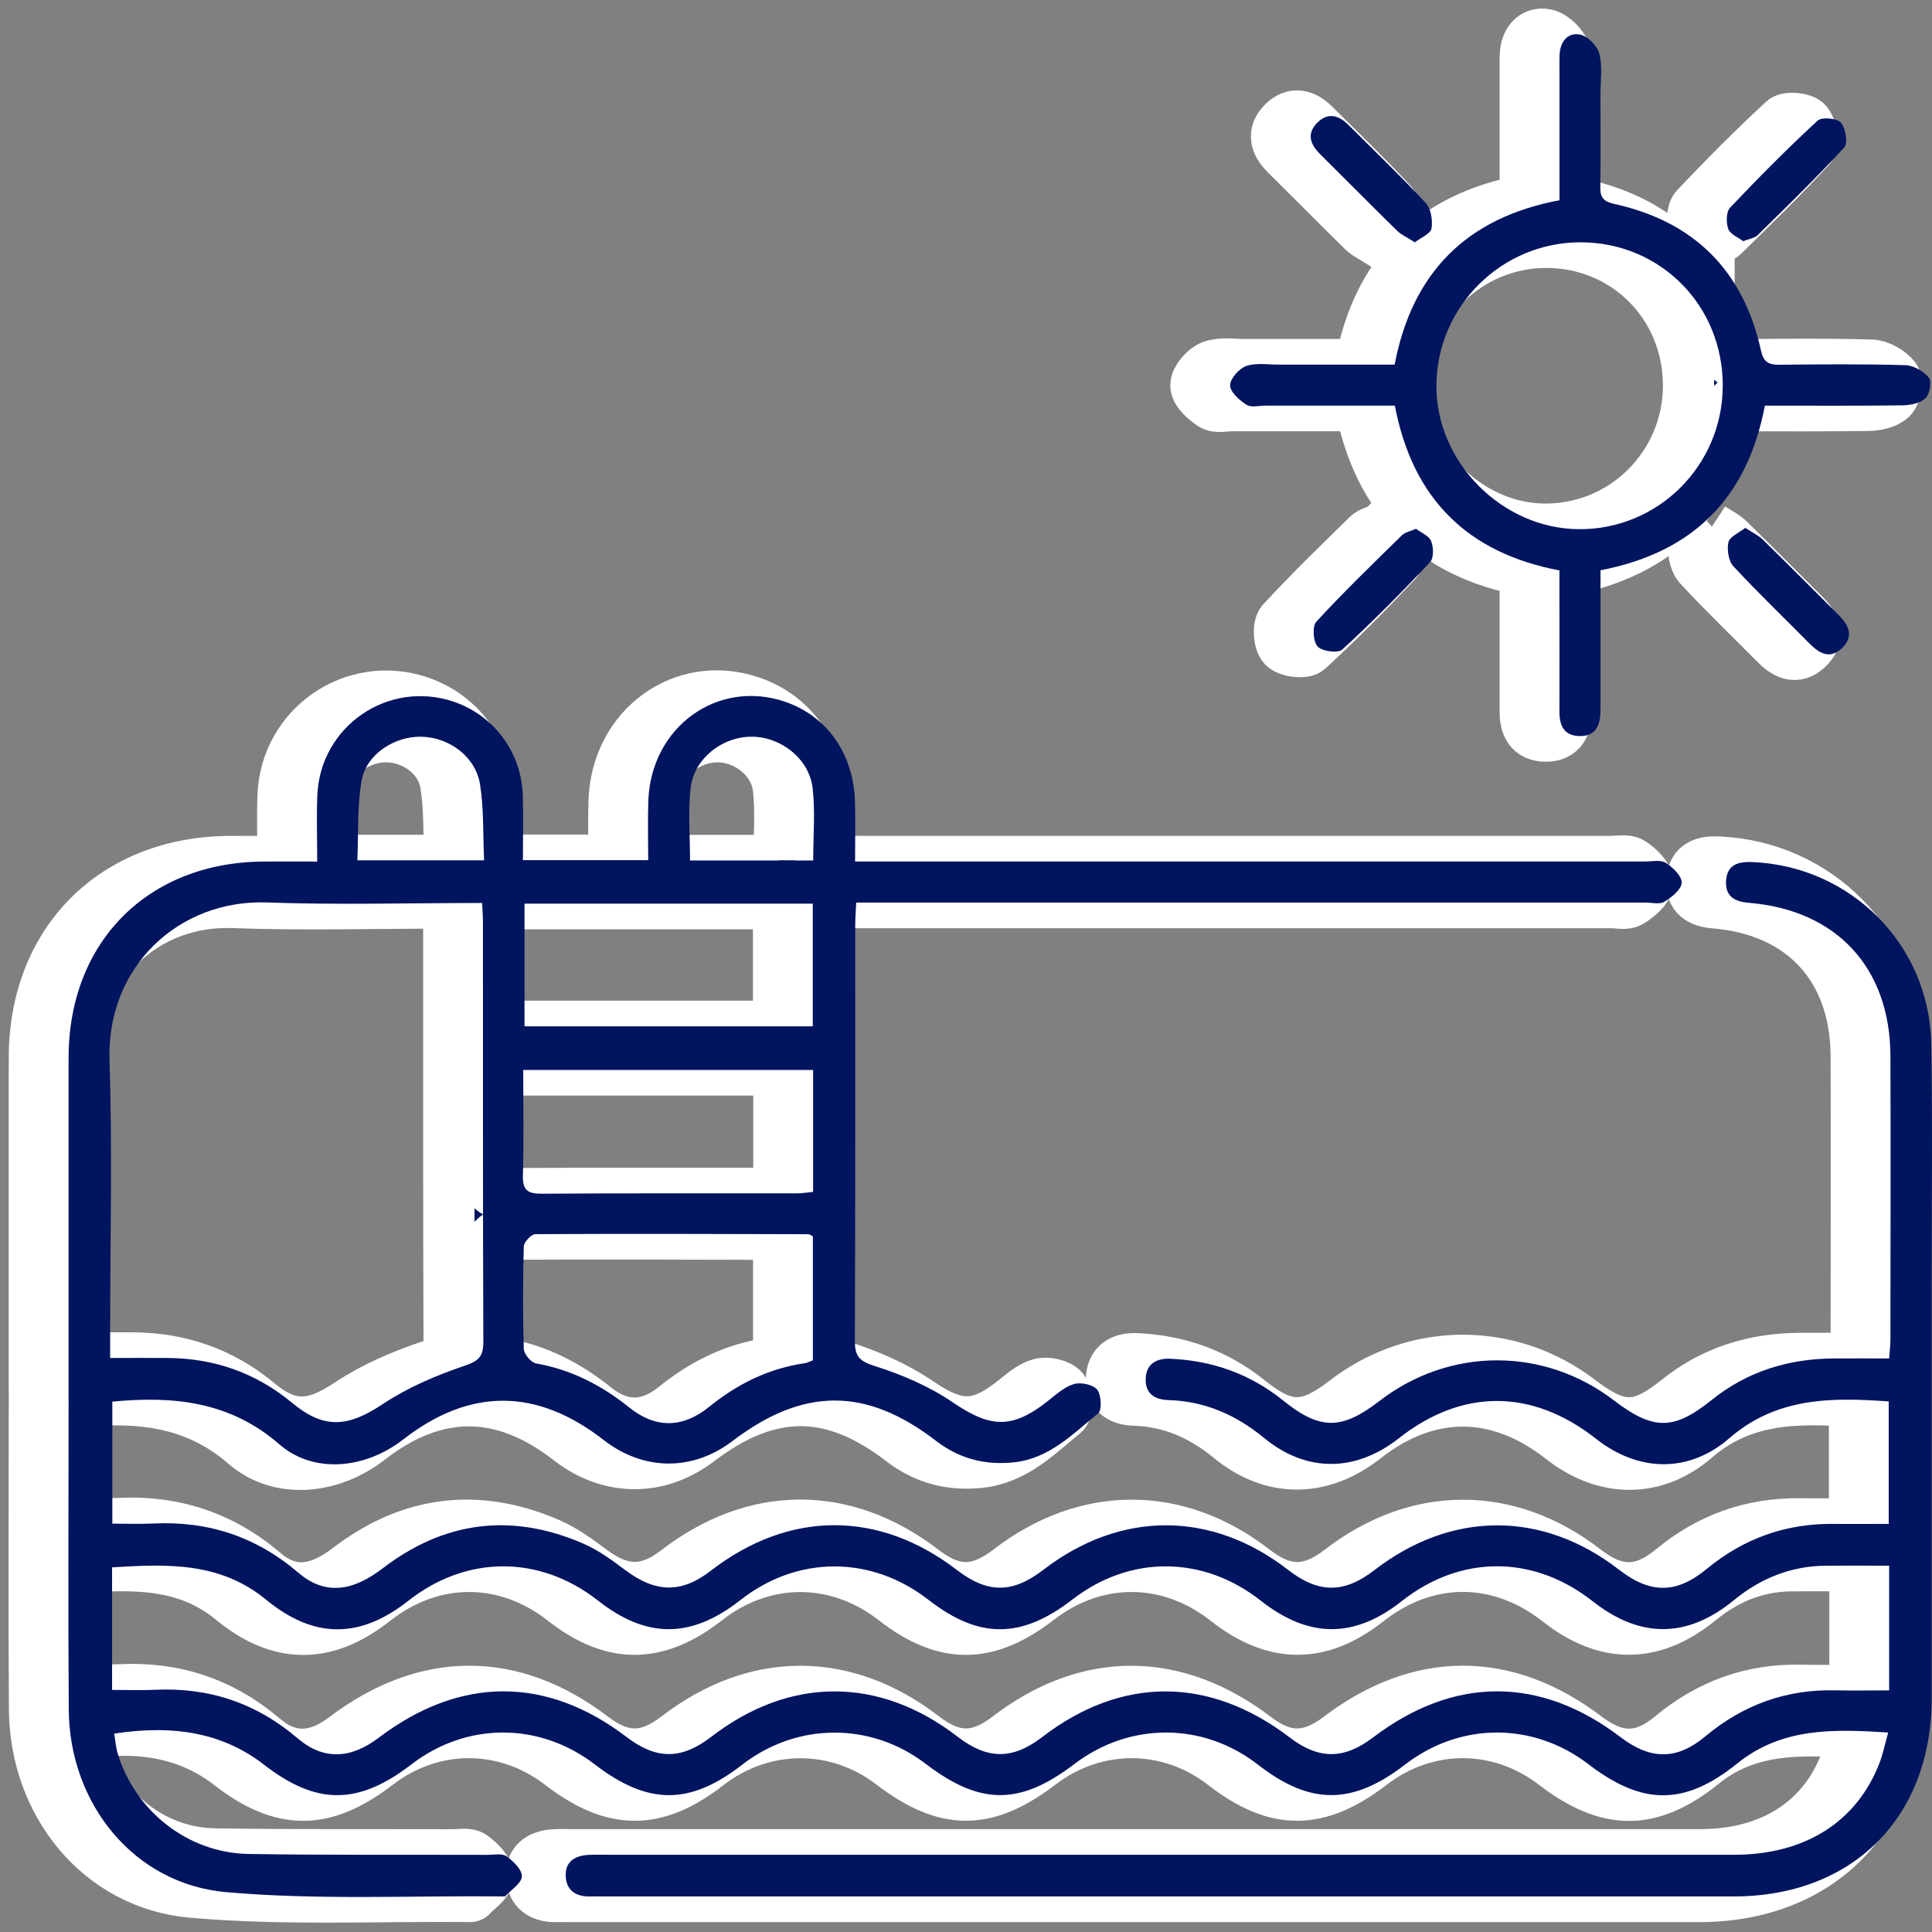 <svg width="113" height="113" viewBox="0 0 113 113" fill="none" xmlns="http://www.w3.org/2000/svg">
<rect x="0" y="0" width="113" height="113" fill="#808080" stroke="none"/>
<path d="M108.469 89.133V81.968C105.114 81.725 101.911 81.722 99.147 84.119C96.772 86.178 93.829 86.103 91.353 84.155C87.61 81.215 83.533 81.203 79.82 84.119C77.274 86.118 74.41 86.139 71.926 84.097C70.288 82.751 68.468 81.953 66.344 81.889C65.543 81.865 65 81.519 65.009 80.681C65.021 79.784 65.616 79.435 66.456 79.471C68.91 79.58 71.116 80.357 73.039 81.907C75.205 83.651 76.461 83.651 78.685 81.94C82.774 78.788 88.289 78.773 92.382 81.898C94.697 83.667 95.889 83.67 98.118 81.88C100.212 80.199 102.623 79.468 105.281 79.453C106.331 79.447 107.38 79.453 108.494 79.453C108.527 79.001 108.569 78.673 108.569 78.343C108.572 72.818 108.588 67.291 108.569 61.767C108.551 56.603 105.42 53.224 100.291 52.805C99.447 52.736 98.889 52.42 98.956 51.495C99.026 50.542 99.705 50.388 100.503 50.421C106.279 50.67 110.86 55.272 110.957 61.066C111.039 65.871 110.978 70.68 110.981 75.485C110.981 83.433 110.984 91.378 110.981 99.326C110.978 106.301 106.361 110.921 99.39 110.921C77.326 110.921 55.262 110.921 33.198 110.921C32.971 110.921 32.743 110.915 32.516 110.921C31.66 110.939 31.096 110.548 31.087 109.674C31.078 108.822 31.694 108.524 32.458 108.488C32.837 108.473 33.214 108.482 33.593 108.482C55.541 108.482 77.493 108.482 99.441 108.482C103.573 108.482 106.616 106.549 107.938 103.091C108.136 102.572 108.245 102.02 108.436 101.332C105.223 101.125 102.217 101.04 99.608 103.143C96.538 105.618 94.069 105.612 90.917 103.194C87.677 100.71 83.424 100.713 80.186 103.203C77.089 105.588 74.635 105.591 71.577 103.212C68.374 100.722 64.081 100.707 60.841 103.173C57.653 105.603 55.332 105.6 52.144 103.164C48.934 100.71 44.611 100.731 41.404 103.219C38.343 105.594 35.901 105.588 32.792 103.2C29.552 100.713 25.296 100.71 22.062 103.197C18.952 105.588 16.516 105.597 13.452 103.222C11.144 101.435 8.365 100.837 4.679 101.395C4.746 101.781 4.77 102.178 4.882 102.551C5.905 105.943 9.005 108.382 12.548 108.436C17.202 108.509 21.859 108.473 26.512 108.488C26.888 108.488 27.365 108.385 27.623 108.57C28.023 108.855 28.542 109.362 28.524 109.75C28.505 110.15 27.905 110.524 27.553 110.906C27.535 110.927 27.48 110.918 27.444 110.918C22.035 110.866 16.598 111.142 11.229 110.669C5.817 110.19 2.061 105.485 2.022 100C1.979 94.133 2.012 88.269 2.012 82.402C2.012 75.552 2.006 68.702 2.012 61.852C2.022 55.09 6.648 50.439 13.404 50.391C14.387 50.385 15.37 50.391 16.553 50.391C16.553 49.071 16.51 47.803 16.559 46.538C16.714 42.485 20.694 39.749 24.525 41.038C26.879 41.83 28.502 44.002 28.578 46.52C28.614 47.757 28.584 48.998 28.584 50.312H35.913C35.913 49.168 35.88 48.012 35.919 46.856C36.062 42.524 39.969 39.694 43.925 41.047C46.37 41.884 47.921 44.081 48.006 46.881C48.039 48.003 48.012 49.132 48.012 50.388H49.586C64.46 50.388 79.331 50.388 94.205 50.388C94.621 50.388 95.124 50.275 95.428 50.466C95.843 50.73 96.374 51.243 96.359 51.631C96.344 52.023 95.776 52.481 95.349 52.742C95.073 52.911 94.612 52.79 94.232 52.79C79.322 52.79 64.412 52.79 49.501 52.79H48.078C48.057 53.294 48.021 53.697 48.021 54.101C48.018 62.201 48.033 70.297 48 78.397C47.997 79.304 48.233 79.605 49.158 79.896C50.751 80.396 52.35 81.085 53.727 82.022C55.926 83.518 57.192 83.609 59.315 81.922C59.785 81.549 60.274 81.106 60.826 80.948C61.229 80.833 61.936 80.985 62.173 81.282C62.416 81.589 62.461 82.477 62.227 82.666C60.747 83.867 59.379 85.305 57.313 85.529C55.617 85.711 54.106 85.32 52.738 84.267C48.646 81.121 44.984 81.137 40.849 84.279C38.504 86.063 35.64 86.039 33.301 84.219C29.388 81.173 25.478 81.164 21.589 84.188C19.359 85.924 16.35 86.218 14.344 84.48C11.474 81.986 8.201 81.631 4.57 81.98V89.115C5.34 89.115 6.156 89.148 6.966 89.109C10.173 88.951 12.982 89.876 15.445 91.982C16.974 93.289 18.564 93.123 20.387 91.727C24.012 88.951 27.95 88.472 32.124 90.286C33.013 90.671 33.82 91.272 34.606 91.858C36.365 93.165 37.858 93.195 39.566 91.876C44.156 88.332 49.404 88.317 53.976 91.833C55.766 93.207 57.219 93.204 59.018 91.821C63.532 88.344 68.862 88.344 73.34 91.821C75.12 93.204 76.61 93.207 78.382 91.839C82.893 88.351 88.217 88.341 92.697 91.812C94.527 93.229 96.049 93.232 97.821 91.766C99.981 89.983 102.447 89.1 105.248 89.13C106.297 89.142 107.347 89.13 108.466 89.13L108.469 89.133ZM108.494 98.868V91.575C107.216 91.575 106.015 91.569 104.814 91.575C102.763 91.588 100.982 92.306 99.405 93.599C96.677 95.832 93.932 95.841 91.159 93.659C87.692 90.929 83.436 90.926 79.983 93.65C77.204 95.844 74.55 95.832 71.735 93.617C68.374 90.972 64.096 90.944 60.732 93.547C57.735 95.865 55.265 95.874 52.31 93.575C48.949 90.96 44.644 90.966 41.304 93.587C38.422 95.847 35.826 95.856 32.968 93.611C29.567 90.941 25.284 90.947 21.88 93.629C19.049 95.859 16.362 95.868 13.553 93.556C10.847 91.33 7.716 91.478 4.555 91.672V98.841C5.45 98.841 6.238 98.874 7.027 98.835C10.194 98.677 12.97 99.593 15.403 101.668C16.923 102.964 18.506 102.885 20.16 101.632C24.907 98.034 29.965 98.022 34.648 101.596C36.399 102.93 37.855 102.927 39.602 101.583C44.195 98.046 49.419 98.043 54.003 101.574C55.757 102.924 57.219 102.933 58.951 101.602C63.605 98.028 68.737 98.037 73.443 101.629C75.132 102.918 76.601 102.918 78.306 101.623C83.041 98.028 88.083 98.025 92.794 101.611C94.536 102.936 96.071 102.955 97.736 101.562C99.954 99.712 102.475 98.795 105.363 98.865C106.376 98.889 107.389 98.868 108.491 98.868H108.494ZM4.445 79.426C5.674 79.426 6.727 79.419 7.779 79.426C10.525 79.441 12.961 80.287 15.088 82.053C16.971 83.615 18.361 83.472 20.399 82.116C21.846 81.155 23.506 80.445 25.159 79.887C26.015 79.599 26.273 79.332 26.27 78.464C26.239 70.297 26.251 62.128 26.248 53.961C26.248 53.597 26.218 53.233 26.2 52.814C21.922 52.814 17.763 52.933 13.613 52.784C8.492 52.599 4.23 56.506 4.406 62.016C4.576 67.343 4.442 72.679 4.442 78.009C4.442 78.418 4.442 78.828 4.442 79.422L4.445 79.426ZM45.545 72.318C45.421 72.251 45.357 72.187 45.294 72.187C39.97 72.172 34.645 72.154 29.321 72.184C29.082 72.184 28.642 72.639 28.636 72.894C28.578 74.893 28.572 76.896 28.636 78.898C28.645 79.198 29.064 79.696 29.358 79.747C31.427 80.111 33.195 81.027 34.818 82.332C36.335 83.551 37.928 83.539 39.469 82.289C41.122 80.952 42.946 80.041 45.057 79.735C45.23 79.711 45.397 79.617 45.545 79.562V72.321V72.318ZM45.539 60.028V52.854H28.678V60.028H45.539ZM45.557 62.58H28.602C28.602 64.688 28.642 66.718 28.584 68.747C28.56 69.621 28.869 69.824 29.691 69.818C34.676 69.785 39.66 69.803 44.644 69.797C44.935 69.797 45.224 69.742 45.557 69.712V62.58ZM45.564 50.33C45.564 48.883 45.685 47.484 45.533 46.116C45.342 44.39 43.68 43.086 41.959 43.089C40.224 43.089 38.577 44.384 38.389 46.116C38.24 47.484 38.359 48.883 38.359 50.33H45.567H45.564ZM26.315 50.318C26.242 48.78 26.306 47.302 26.075 45.87C25.814 44.25 24.27 43.125 22.647 43.089C21.091 43.055 19.435 44.099 19.156 45.637C18.88 47.163 18.971 48.752 18.901 50.321H26.318L26.315 50.318Z" fill="#00145F" stroke="white" stroke-width="3"/>
<path d="M101.225 23.728C100.2 29.116 97.048 32.307 91.612 33.354C91.612 35.641 91.612 37.941 91.612 40.24C91.612 40.695 91.618 41.147 91.609 41.602C91.59 42.4 91.36 43.058 90.404 43.052C89.467 43.046 89.206 42.427 89.209 41.605C89.215 39.485 89.209 37.367 89.209 35.247C89.209 34.643 89.209 34.042 89.209 33.363C83.849 32.349 80.624 29.189 79.583 23.725C77.078 23.725 74.55 23.725 72.02 23.725C71.641 23.725 71.177 23.849 70.907 23.676C70.492 23.409 69.951 22.933 69.948 22.542C69.945 22.153 70.467 21.559 70.886 21.41C71.462 21.207 72.154 21.328 72.797 21.325C75.027 21.322 77.257 21.325 79.571 21.325C80.594 15.965 83.758 12.734 89.212 11.712C89.212 9.239 89.212 6.791 89.212 4.34C89.212 3.961 89.203 3.581 89.218 3.205C89.251 2.444 89.688 1.88 90.41 2.022C90.859 2.11 91.427 2.68 91.542 3.139C91.736 3.885 91.609 4.713 91.609 5.508C91.609 7.325 91.63 9.142 91.6 10.956C91.587 11.569 91.818 11.796 92.409 11.927C97.091 12.955 99.966 15.831 100.998 20.506C101.146 21.18 101.447 21.34 102.072 21.334C104.532 21.307 106.992 21.286 109.45 21.359C109.926 21.374 110.511 21.716 110.818 22.093C110.997 22.314 110.869 23.051 110.624 23.288C110.32 23.579 109.75 23.698 109.295 23.707C106.65 23.743 104.001 23.725 101.228 23.725L101.225 23.728ZM90.474 14.172C85.833 14.154 82.025 17.928 82.013 22.569C81.998 27.022 85.842 30.902 90.31 30.951C94.961 31.003 98.753 27.238 98.762 22.56C98.771 17.876 95.131 14.193 90.474 14.172Z" fill="#00145F" stroke="white" stroke-width="3"/>
<path d="M80.754 14.175C80.311 13.89 79.959 13.738 79.707 13.489C78.199 12.012 76.719 10.507 75.217 9.021C74.623 8.432 74.407 7.804 75.066 7.158C75.672 6.564 76.294 6.737 76.852 7.292C78.375 8.809 79.928 10.298 81.388 11.873C81.697 12.206 81.806 12.886 81.727 13.362C81.679 13.665 81.118 13.89 80.757 14.172L80.754 14.175Z" fill="#00145F" stroke="white" stroke-width="3"/>
<path d="M99.957 14.108C99.665 13.884 99.201 13.705 99.086 13.395C98.953 13.031 98.956 12.397 99.186 12.151C100.843 10.401 102.541 8.69 104.31 7.055C104.553 6.83 105.445 6.915 105.672 7.173C105.951 7.492 106.097 8.375 105.872 8.62C104.243 10.392 102.514 12.073 100.794 13.762C100.624 13.929 100.327 13.96 99.957 14.105V14.108Z" fill="#00145F" stroke="white" stroke-width="3"/>
<path d="M80.82 30.927C81.12 31.157 81.578 31.336 81.706 31.652C81.848 32.007 81.867 32.647 81.642 32.883C79.986 34.637 78.287 36.357 76.512 37.989C76.263 38.22 75.338 38.101 75.071 37.819C74.804 37.537 74.744 36.633 74.986 36.366C76.594 34.619 78.305 32.968 80.001 31.303C80.174 31.133 80.465 31.084 80.817 30.93L80.82 30.927Z" fill="#00145F" stroke="white" stroke-width="3"/>
<path d="M100.078 30.875C100.512 31.16 100.86 31.321 101.118 31.573C102.605 33.029 104.067 34.51 105.544 35.975C106.16 36.587 106.439 37.255 105.714 37.928C105.029 38.566 104.416 38.226 103.845 37.649C102.359 36.142 100.824 34.676 99.386 33.123C99.095 32.811 98.995 32.143 99.095 31.709C99.171 31.382 99.714 31.166 100.081 30.872L100.078 30.875Z" fill="#00145F" stroke="white" stroke-width="3"/>
<path d="M110.469 89.133V81.968C107.114 81.725 103.911 81.722 101.147 84.119C98.772 86.178 95.829 86.103 93.353 84.155C89.61 81.215 85.533 81.203 81.82 84.119C79.274 86.118 76.41 86.139 73.926 84.097C72.288 82.751 70.468 81.953 68.344 81.889C67.543 81.865 67 81.519 67.009 80.681C67.021 79.784 67.616 79.435 68.456 79.471C70.91 79.58 73.116 80.357 75.039 81.907C77.205 83.651 78.461 83.651 80.685 81.94C84.774 78.788 90.289 78.773 94.382 81.898C96.697 83.667 97.889 83.67 100.118 81.88C102.212 80.199 104.623 79.468 107.281 79.453C108.331 79.447 109.38 79.453 110.494 79.453C110.527 79.001 110.569 78.673 110.569 78.343C110.572 72.818 110.588 67.291 110.569 61.767C110.551 56.603 107.42 53.224 102.291 52.805C101.447 52.736 100.889 52.42 100.956 51.495C101.026 50.542 101.705 50.388 102.503 50.421C108.279 50.67 112.86 55.272 112.957 61.066C113.039 65.871 112.978 70.68 112.981 75.485C112.981 83.433 112.984 91.378 112.981 99.326C112.978 106.301 108.361 110.921 101.39 110.921C79.326 110.921 57.262 110.921 35.198 110.921C34.971 110.921 34.743 110.915 34.516 110.921C33.66 110.939 33.096 110.548 33.087 109.674C33.078 108.822 33.694 108.524 34.458 108.488C34.837 108.473 35.214 108.482 35.593 108.482C57.541 108.482 79.493 108.482 101.441 108.482C105.573 108.482 108.616 106.549 109.938 103.091C110.136 102.572 110.245 102.02 110.436 101.332C107.223 101.125 104.217 101.04 101.608 103.143C98.538 105.618 96.069 105.612 92.917 103.194C89.677 100.71 85.424 100.713 82.186 103.203C79.089 105.588 76.635 105.591 73.577 103.212C70.374 100.722 66.081 100.707 62.841 103.173C59.653 105.603 57.332 105.6 54.144 103.164C50.934 100.71 46.611 100.731 43.404 103.219C40.343 105.594 37.901 105.588 34.792 103.2C31.552 100.713 27.296 100.71 24.062 103.197C20.952 105.588 18.516 105.597 15.452 103.222C13.144 101.435 10.365 100.837 6.679 101.395C6.746 101.781 6.77 102.178 6.882 102.551C7.905 105.943 11.005 108.382 14.548 108.436C19.202 108.509 23.859 108.473 28.512 108.488C28.888 108.488 29.365 108.385 29.623 108.57C30.023 108.855 30.542 109.362 30.524 109.75C30.505 110.15 29.905 110.524 29.553 110.906C29.535 110.927 29.48 110.918 29.444 110.918C24.035 110.866 18.598 111.142 13.229 110.669C7.817 110.19 4.061 105.485 4.022 100C3.979 94.133 4.012 88.269 4.012 82.402C4.012 75.552 4.006 68.702 4.012 61.852C4.022 55.09 8.648 50.439 15.404 50.391C16.387 50.385 17.37 50.391 18.553 50.391C18.553 49.071 18.51 47.803 18.559 46.538C18.714 42.485 22.694 39.749 26.525 41.038C28.879 41.83 30.502 44.002 30.578 46.52C30.614 47.757 30.584 48.998 30.584 50.312H37.913C37.913 49.168 37.88 48.012 37.919 46.856C38.062 42.524 41.969 39.694 45.925 41.047C48.37 41.884 49.921 44.081 50.006 46.881C50.039 48.003 50.012 49.132 50.012 50.388H51.586C66.46 50.388 81.331 50.388 96.205 50.388C96.621 50.388 97.124 50.275 97.428 50.466C97.843 50.73 98.374 51.243 98.359 51.631C98.344 52.023 97.776 52.481 97.349 52.742C97.073 52.911 96.612 52.79 96.232 52.79C81.322 52.79 66.412 52.79 51.501 52.79H50.078C50.057 53.294 50.021 53.697 50.021 54.101C50.018 62.201 50.033 70.297 50 78.397C49.997 79.304 50.233 79.605 51.158 79.896C52.751 80.396 54.35 81.085 55.727 82.022C57.926 83.518 59.192 83.609 61.315 81.922C61.785 81.549 62.274 81.106 62.826 80.948C63.229 80.833 63.936 80.985 64.173 81.282C64.415 81.589 64.461 82.477 64.227 82.666C62.747 83.867 61.379 85.305 59.313 85.529C57.617 85.711 56.106 85.32 54.738 84.267C50.646 81.121 46.984 81.137 42.849 84.279C40.504 86.063 37.64 86.039 35.301 84.219C31.388 81.173 27.478 81.164 23.589 84.188C21.359 85.924 18.35 86.218 16.344 84.48C13.474 81.986 10.201 81.631 6.57 81.98V89.115C7.34 89.115 8.156 89.148 8.966 89.109C12.173 88.951 14.982 89.876 17.445 91.982C18.974 93.289 20.564 93.123 22.387 91.727C26.012 88.951 29.95 88.472 34.124 90.286C35.013 90.671 35.82 91.272 36.606 91.858C38.365 93.165 39.858 93.195 41.566 91.876C46.156 88.332 51.404 88.317 55.976 91.833C57.766 93.207 59.219 93.204 61.018 91.821C65.532 88.344 70.862 88.344 75.34 91.821C77.12 93.204 78.61 93.207 80.382 91.839C84.893 88.351 90.217 88.341 94.697 91.812C96.527 93.229 98.049 93.232 99.821 91.766C101.981 89.983 104.447 89.1 107.248 89.13C108.297 89.142 109.347 89.13 110.466 89.13L110.469 89.133ZM110.494 98.868V91.575C109.216 91.575 108.015 91.569 106.814 91.575C104.763 91.588 102.982 92.306 101.405 93.599C98.677 95.832 95.932 95.841 93.159 93.659C89.692 90.929 85.436 90.926 81.983 93.65C79.204 95.844 76.55 95.832 73.735 93.617C70.374 90.972 66.096 90.944 62.732 93.547C59.735 95.865 57.265 95.874 54.31 93.575C50.949 90.96 46.644 90.966 43.304 93.587C40.422 95.847 37.826 95.856 34.968 93.611C31.567 90.941 27.284 90.947 23.88 93.629C21.049 95.859 18.362 95.868 15.553 93.556C12.847 91.33 9.716 91.478 6.555 91.672V98.841C7.45 98.841 8.238 98.874 9.027 98.835C12.194 98.677 14.97 99.593 17.403 101.668C18.923 102.964 20.506 102.885 22.16 101.632C26.907 98.034 31.965 98.022 36.648 101.596C38.399 102.93 39.855 102.927 41.602 101.583C46.195 98.046 51.419 98.043 56.003 101.574C57.757 102.924 59.219 102.933 60.951 101.602C65.605 98.028 70.737 98.037 75.443 101.629C77.132 102.918 78.601 102.918 80.306 101.623C85.041 98.028 90.083 98.025 94.794 101.611C96.536 102.936 98.071 102.955 99.736 101.562C101.954 99.712 104.475 98.795 107.363 98.865C108.376 98.889 109.389 98.868 110.491 98.868H110.494ZM6.445 79.426C7.674 79.426 8.727 79.419 9.779 79.426C12.525 79.441 14.961 80.287 17.087 82.053C18.971 83.615 20.361 83.472 22.399 82.116C23.846 81.155 25.506 80.445 27.159 79.887C28.015 79.599 28.273 79.332 28.27 78.464C28.239 70.297 28.251 62.128 28.248 53.961C28.248 53.597 28.218 53.233 28.2 52.814C23.922 52.814 19.763 52.933 15.613 52.784C10.492 52.599 6.23 56.506 6.406 62.016C6.576 67.343 6.442 72.679 6.442 78.009C6.442 78.418 6.442 78.828 6.442 79.422L6.445 79.426ZM47.545 72.318C47.421 72.251 47.357 72.187 47.294 72.187C41.97 72.172 36.645 72.154 31.321 72.184C31.082 72.184 30.642 72.639 30.636 72.894C30.578 74.893 30.572 76.896 30.636 78.898C30.645 79.198 31.064 79.696 31.358 79.747C33.427 80.111 35.195 81.027 36.818 82.332C38.335 83.551 39.928 83.539 41.469 82.289C43.122 80.952 44.946 80.041 47.057 79.735C47.23 79.711 47.397 79.617 47.545 79.562V72.321V72.318ZM47.539 60.028V52.854H30.678V60.028H47.539ZM47.557 62.58H30.602C30.602 64.688 30.642 66.718 30.584 68.747C30.56 69.621 30.869 69.824 31.691 69.818C36.676 69.785 41.66 69.803 46.644 69.797C46.935 69.797 47.224 69.742 47.557 69.712V62.58ZM47.564 50.33C47.564 48.883 47.685 47.484 47.533 46.116C47.342 44.39 45.68 43.086 43.959 43.089C42.224 43.089 40.577 44.384 40.389 46.116C40.24 47.484 40.359 48.883 40.359 50.33H47.567H47.564ZM28.315 50.318C28.242 48.78 28.306 47.302 28.075 45.87C27.814 44.25 26.27 43.125 24.647 43.089C23.091 43.055 21.435 44.099 21.156 45.637C20.88 47.163 20.971 48.752 20.901 50.321H28.318L28.315 50.318Z" fill="#00145F"/>
<path d="M103.225 23.728C102.2 29.116 99.048 32.307 93.612 33.354C93.612 35.641 93.612 37.941 93.612 40.24C93.612 40.695 93.618 41.147 93.609 41.602C93.59 42.4 93.36 43.058 92.404 43.052C91.467 43.046 91.206 42.427 91.209 41.605C91.215 39.485 91.209 37.367 91.209 35.247C91.209 34.643 91.209 34.042 91.209 33.363C85.849 32.349 82.624 29.189 81.583 23.725C79.078 23.725 76.55 23.725 74.02 23.725C73.641 23.725 73.177 23.849 72.907 23.676C72.492 23.409 71.951 22.933 71.948 22.542C71.945 22.153 72.467 21.559 72.886 21.41C73.462 21.207 74.154 21.328 74.797 21.325C77.027 21.322 79.257 21.325 81.571 21.325C82.594 15.965 85.758 12.734 91.212 11.712C91.212 9.239 91.212 6.791 91.212 4.34C91.212 3.961 91.203 3.581 91.218 3.205C91.251 2.444 91.688 1.88 92.41 2.022C92.859 2.11 93.427 2.68 93.542 3.139C93.736 3.885 93.609 4.713 93.609 5.508C93.609 7.325 93.63 9.142 93.6 10.956C93.587 11.569 93.818 11.796 94.409 11.927C99.091 12.955 101.966 15.831 102.998 20.506C103.146 21.18 103.447 21.34 104.072 21.334C106.532 21.307 108.992 21.286 111.45 21.359C111.926 21.374 112.511 21.716 112.818 22.093C112.997 22.314 112.869 23.051 112.624 23.288C112.32 23.579 111.75 23.698 111.295 23.707C108.65 23.743 106.001 23.725 103.228 23.725L103.225 23.728ZM92.474 14.172C87.833 14.154 84.025 17.928 84.013 22.569C83.998 27.022 87.842 30.902 92.31 30.951C96.961 31.003 100.753 27.238 100.762 22.56C100.771 17.876 97.131 14.193 92.474 14.172Z" fill="#00145F"/>
<path d="M82.754 14.175C82.311 13.89 81.959 13.738 81.707 13.489C80.199 12.012 78.719 10.507 77.217 9.021C76.623 8.432 76.407 7.804 77.066 7.158C77.672 6.564 78.294 6.737 78.852 7.292C80.375 8.809 81.928 10.298 83.388 11.873C83.697 12.206 83.806 12.886 83.727 13.362C83.679 13.665 83.118 13.89 82.757 14.172L82.754 14.175Z" fill="#00145F"/>
<path d="M101.957 14.108C101.666 13.884 101.201 13.705 101.086 13.395C100.953 13.031 100.956 12.397 101.186 12.151C102.843 10.401 104.541 8.69 106.31 7.055C106.553 6.83 107.445 6.915 107.672 7.173C107.951 7.492 108.097 8.375 107.872 8.62C106.243 10.392 104.514 12.073 102.794 13.762C102.624 13.929 102.327 13.96 101.957 14.105V14.108Z" fill="#00145F"/>
<path d="M82.82 30.927C83.12 31.157 83.578 31.336 83.706 31.652C83.848 32.007 83.867 32.647 83.642 32.883C81.986 34.637 80.287 36.357 78.512 37.989C78.263 38.22 77.338 38.101 77.071 37.819C76.804 37.537 76.744 36.633 76.986 36.366C78.594 34.619 80.305 32.968 82.001 31.303C82.174 31.133 82.465 31.084 82.817 30.93L82.82 30.927Z" fill="#00145F"/>
<path d="M102.078 30.875C102.512 31.16 102.86 31.321 103.118 31.573C104.605 33.029 106.067 34.51 107.544 35.975C108.16 36.587 108.439 37.255 107.714 37.928C107.029 38.566 106.416 38.226 105.845 37.649C104.359 36.142 102.824 34.676 101.386 33.123C101.095 32.811 100.995 32.143 101.095 31.709C101.171 31.382 101.714 31.166 102.081 30.872L102.078 30.875Z" fill="#00145F"/>
</svg>
